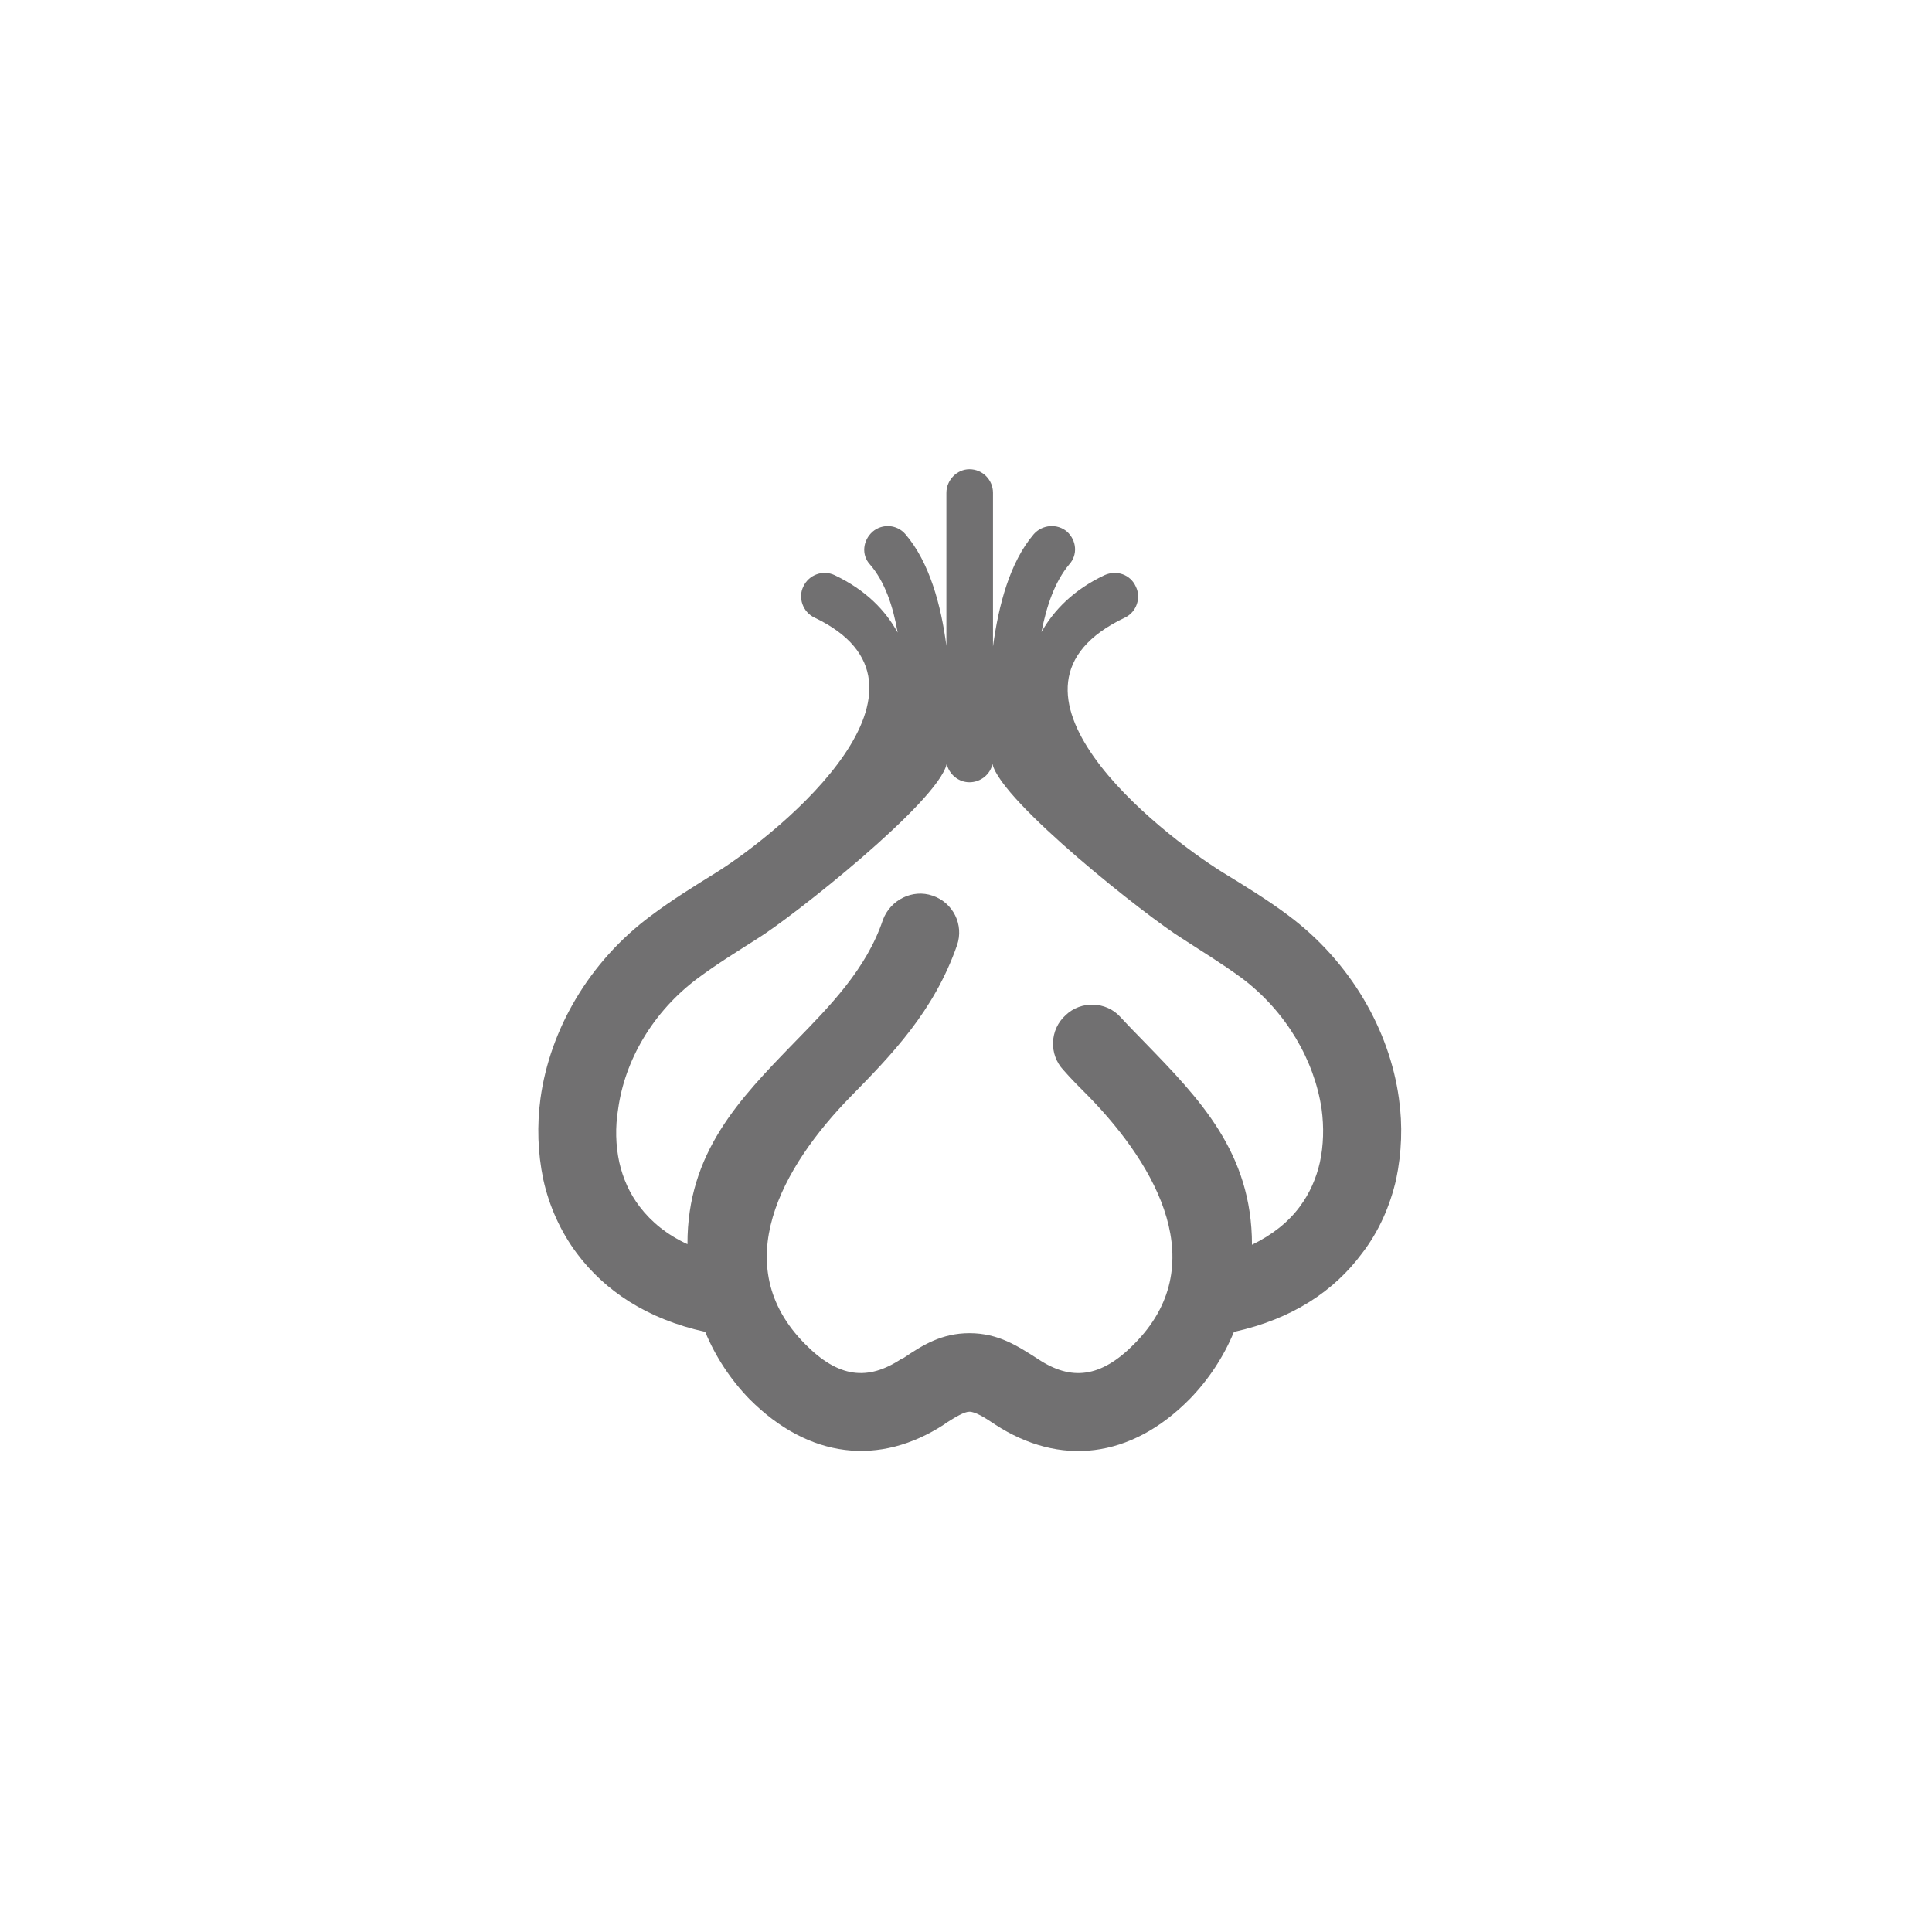 <?xml version="1.0" encoding="utf-8"?>
<!-- Generator: Adobe Illustrator 16.0.0, SVG Export Plug-In . SVG Version: 6.00 Build 0)  -->
<!DOCTYPE svg PUBLIC "-//W3C//DTD SVG 1.1//EN" "http://www.w3.org/Graphics/SVG/1.1/DTD/svg11.dtd">
<svg version="1.1" id="圖層_1" xmlns="http://www.w3.org/2000/svg" xmlns:xlink="http://www.w3.org/1999/xlink" x="0px" y="0px"
	 width="141.732px" height="141.732px" viewBox="0 0 141.732 141.732" enable-background="new 0 0 141.732 141.732"
	 xml:space="preserve">
<path fill="#717071" d="M72.807,56.046c-0.163,0.773-0.873,1.341-1.689,1.341c-0.793,0-1.482-0.568-1.669-1.341
	c-0.63,2.787-11.369,11.269-13.891,12.815c-1.463,0.937-2.929,1.833-4.352,2.889c-3.335,2.48-5.372,6.06-5.858,9.602
	c-0.224,1.344-0.182,2.683,0.081,3.904c0.266,1.18,0.752,2.296,1.505,3.275c0.857,1.12,1.995,2.05,3.499,2.743
	c-0.021-6.712,3.824-10.658,7.831-14.787c2.604-2.666,5.308-5.409,6.508-9.01c0.549-1.465,2.177-2.278,3.643-1.769
	c1.504,0.507,2.316,2.134,1.792,3.641c-1.69,4.842-4.8,8.034-7.813,11.106c-5.026,5.143-9.074,12.364-3.335,18.143
	c2.442,2.48,4.597,2.725,7.057,1.098l0.182-0.08c1.382-0.938,2.789-1.813,4.821-1.813c2.138,0,3.559,0.959,5.024,1.894
	c2.438,1.627,4.616,1.383,7.059-1.098c5.718-5.736,1.728-12.958-3.317-18.143c-0.63-0.63-1.303-1.302-1.869-1.953
	c-1.077-1.141-1.018-2.971,0.161-4.031c1.12-1.078,2.971-1.016,4.006,0.126c0.656,0.71,1.243,1.302,1.813,1.89
	c4.006,4.129,7.849,8.075,7.849,14.829c1.509-0.735,2.666-1.665,3.5-2.785c0.733-0.979,1.22-2.096,1.485-3.275
	c0.263-1.222,0.306-2.561,0.123-3.904c-0.532-3.542-2.564-7.121-5.857-9.602c-1.446-1.057-2.911-1.953-4.353-2.889
	C84.219,67.314,73.438,58.811,72.807,56.046L72.807,56.046z M51.734,97.706L51.734,97.706c-4.272-0.938-7.362-3.013-9.417-5.761
	c-1.2-1.604-2.036-3.478-2.463-5.429c-0.406-1.954-0.469-3.947-0.203-5.942c0.692-5.004,3.52-10.007,8.138-13.422
	c1.463-1.099,3.09-2.115,4.738-3.133c4.941-3.093,17.716-13.71,7.222-18.714c-0.857-0.406-1.222-1.464-0.815-2.278
	c0.406-0.875,1.445-1.24,2.299-0.833c2.298,1.099,3.724,2.583,4.619,4.21c-0.33-1.911-0.938-3.743-2.037-5.003
	c-0.63-0.692-0.528-1.75,0.203-2.401c0.715-0.608,1.792-0.528,2.4,0.184c1.771,2.054,2.625,5.228,3.01,8.197V36.152
	c0-0.934,0.777-1.729,1.689-1.729c0.977,0,1.729,0.794,1.729,1.729v11.271c0.409-3.011,1.222-6.164,2.992-8.239
	c0.63-0.711,1.728-0.792,2.438-0.184c0.715,0.65,0.794,1.709,0.165,2.401c-1.057,1.261-1.669,3.051-2.037,4.963
	c0.896-1.587,2.342-3.091,4.619-4.169c0.896-0.407,1.911-0.042,2.299,0.833c0.406,0.814,0.061,1.872-0.794,2.278
	c-10.984,5.208,2.484,15.784,7.201,18.714c1.668,1.018,3.316,2.034,4.779,3.133c4.577,3.415,7.426,8.418,8.117,13.422
	c0.284,1.995,0.204,3.988-0.202,5.942c-0.448,1.951-1.264,3.824-2.505,5.429c-2.034,2.748-5.106,4.823-9.396,5.761
	c-0.752,1.826-1.872,3.516-3.236,4.919c-4.353,4.416-9.56,4.962-14.298,1.871c-0.713-0.485-1.424-0.933-1.872-0.933
	c-0.388,0-1.039,0.405-1.689,0.812l-0.162,0.121c-4.716,3.069-9.905,2.545-14.297-1.871C53.606,101.221,52.486,99.532,51.734,97.706
	L51.734,97.706z"/>
</svg>
